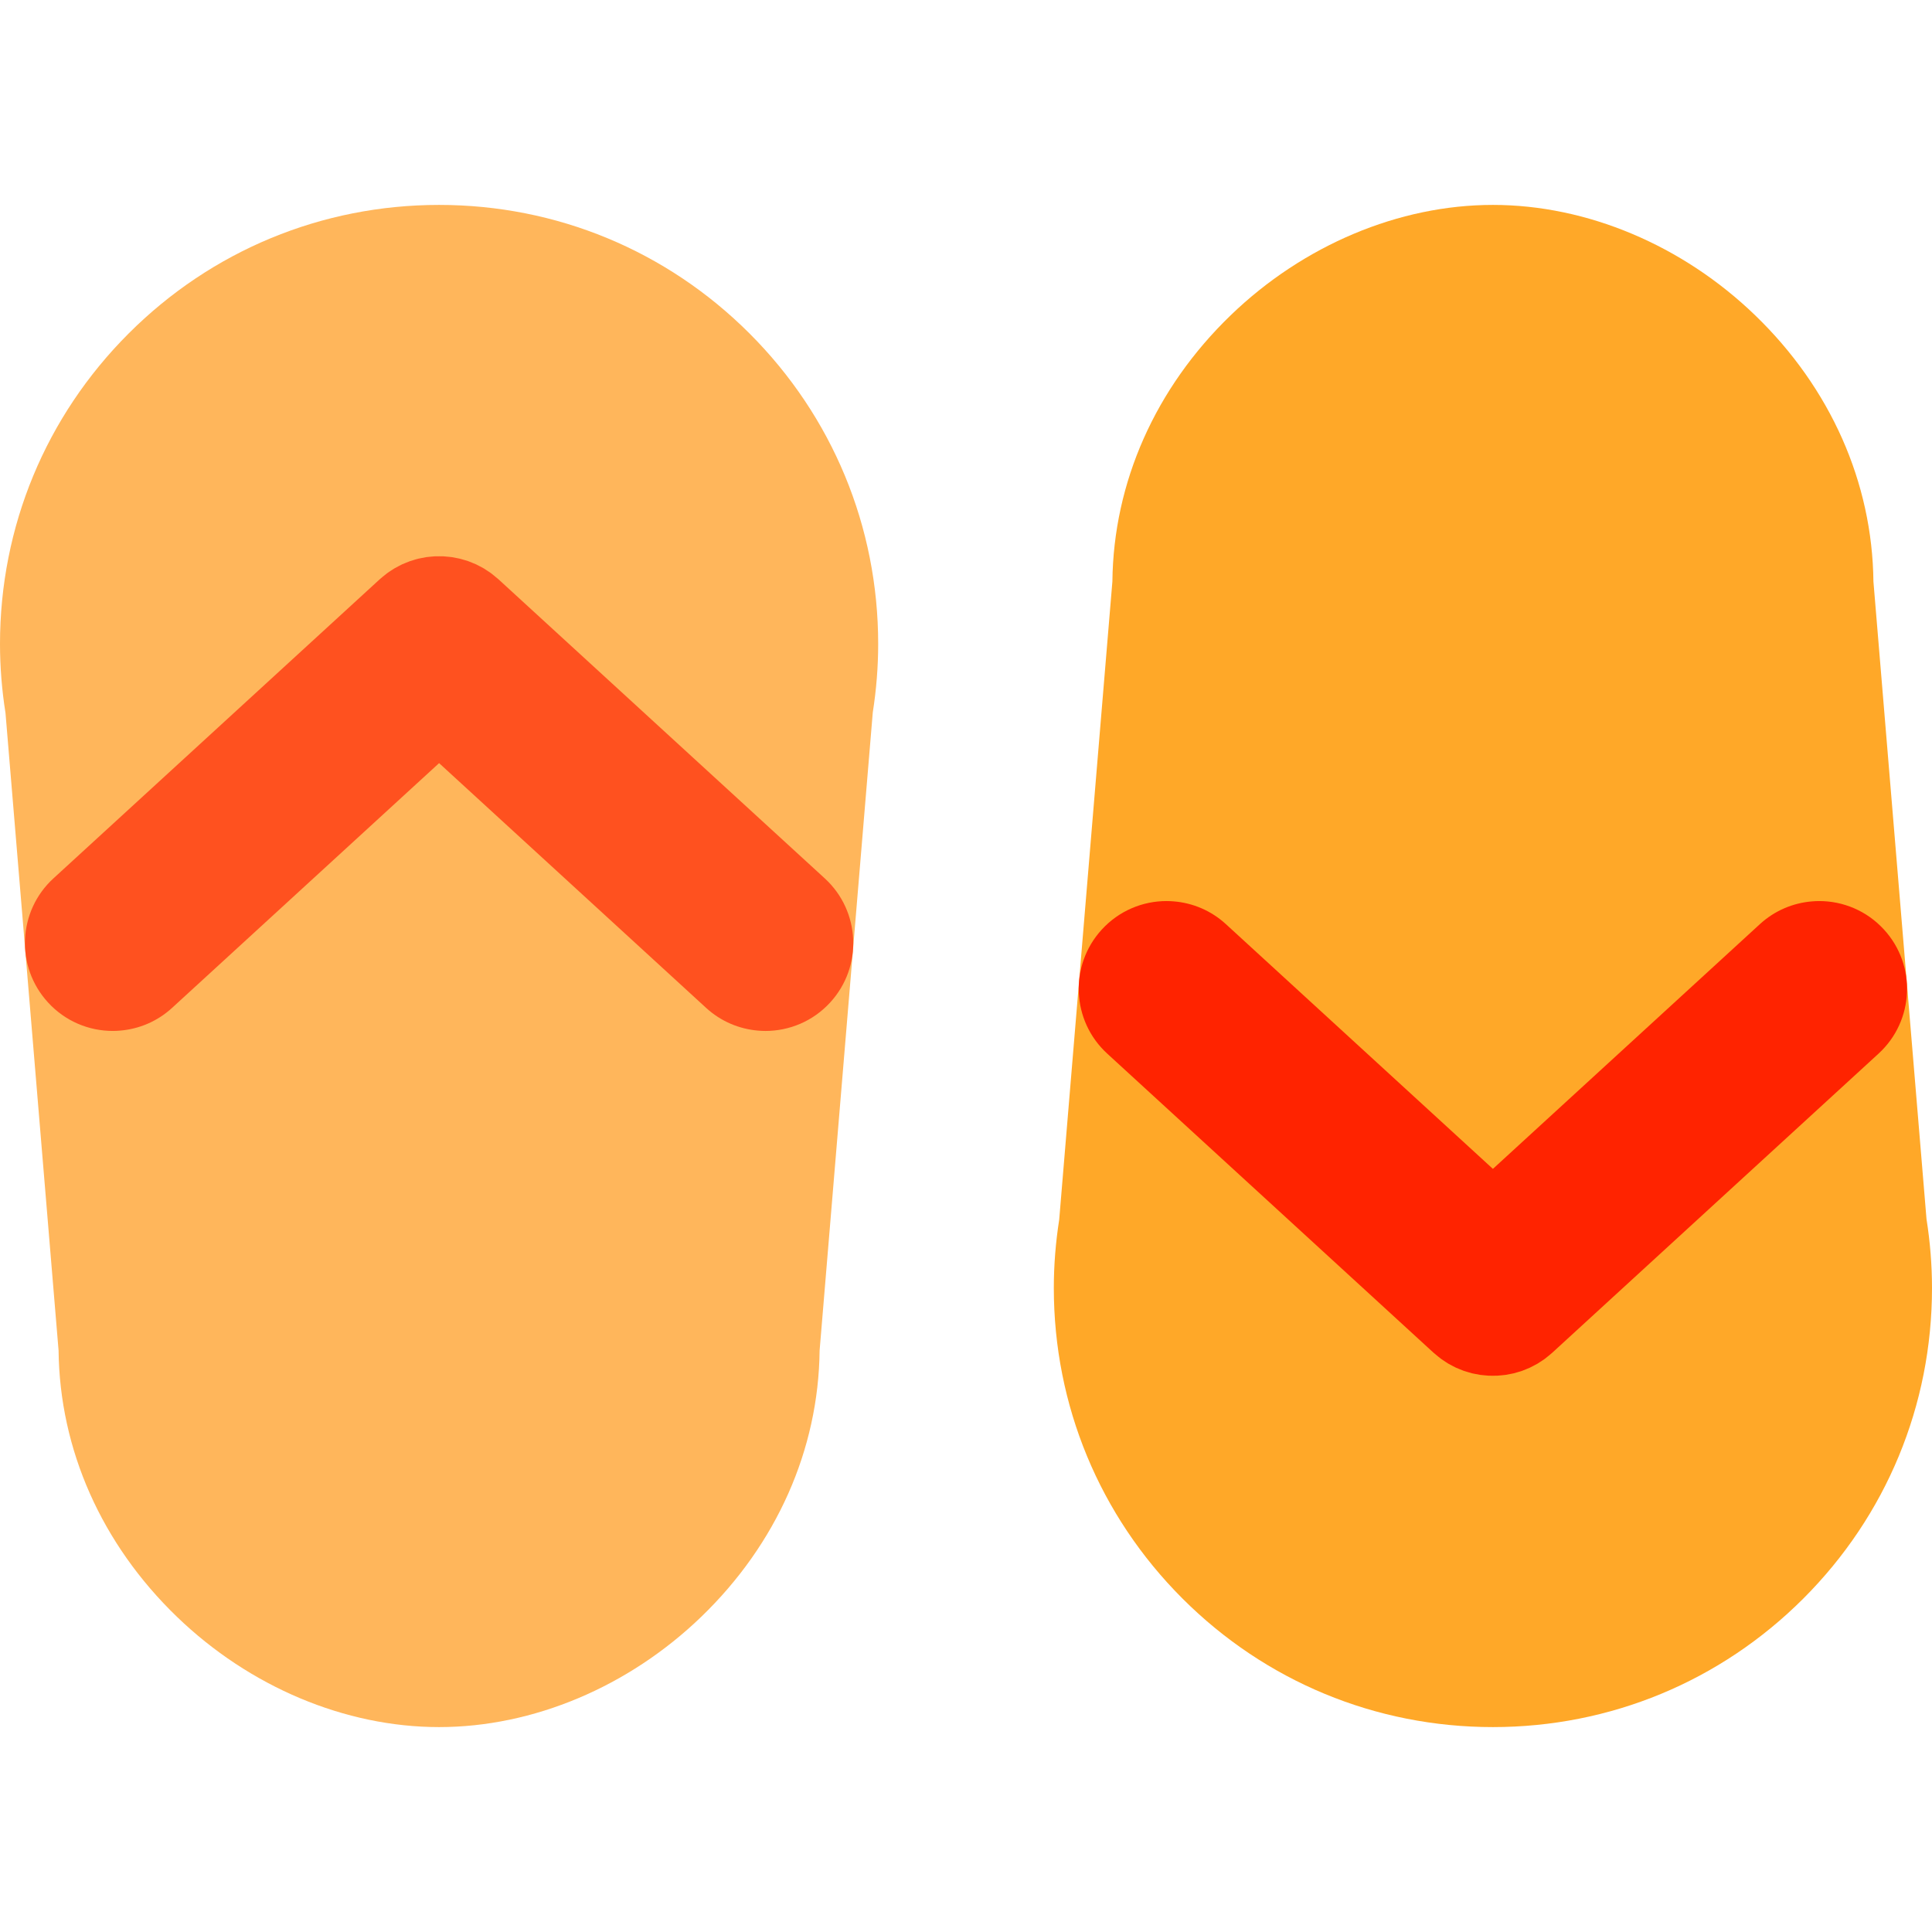 <?xml version="1.0" encoding="iso-8859-1"?>
<!-- Generator: Adobe Illustrator 16.0.0, SVG Export Plug-In . SVG Version: 6.00 Build 0)  -->
<!DOCTYPE svg PUBLIC "-//W3C//DTD SVG 1.1//EN" "http://www.w3.org/Graphics/SVG/1.1/DTD/svg11.dtd">
<svg xmlns="http://www.w3.org/2000/svg" xmlns:xlink="http://www.w3.org/1999/xlink" version="1.1" id="Layer_1" x="0px" y="0px" width="512" height="512" viewBox="0 0 330 330" style="enable-background:new 0 0 330 330;" xml:space="preserve">
<g>
	<path style="fill:#FFB65B;" d="M10.004,230.666c0.184,16.938,7.34,33.067,20.204,45.481C42.621,288.128,58.947,295,74.998,295H75   h0.002c16.052,0,32.377-6.871,44.789-18.851c12.863-12.416,20.021-28.543,20.205-45.481l9.081-108.976   C149.689,117.792,150,113.864,150,110c0-20.032-7.803-38.867-21.967-53.032C113.867,42.8,95.032,35,75,35   c-20.033,0-38.869,7.801-53.033,21.967C7.801,71.133-0.002,89.967,0,110.004c0,3.897,0.316,7.855,0.938,11.771L10.004,230.666z"/>
	<path style="fill:#FFA828;" d="M255,295c20.033,0,38.867-7.801,53.033-21.965c14.166-14.167,21.967-33,21.967-53.038   c-0.002-3.898-0.316-7.854-0.938-11.771l-9.066-108.891c-0.184-16.939-7.342-33.066-20.205-45.481   C287.379,41.873,271.053,35,255,35h-0.002c-16.053,0-32.377,6.873-44.791,18.853c-12.861,12.415-20.021,28.542-20.203,45.48   l-9.082,108.976C180.311,212.208,180,216.139,180,220c0,20.034,7.801,38.867,21.967,53.034C216.133,287.2,234.967,295,255,295z"/>
	<path style="fill:#FF511F;" d="M132.316,142.188l-13.983-12.816l-33.197-30.43c-0.026-0.024-0.056-0.045-0.083-0.068   c-0.221-0.2-0.453-0.381-0.684-0.566c-0.164-0.131-0.322-0.27-0.49-0.393c-0.232-0.172-0.475-0.324-0.717-0.481   c-0.178-0.115-0.354-0.241-0.536-0.35c-0.223-0.132-0.452-0.244-0.681-0.362c-0.211-0.111-0.42-0.229-0.635-0.33   c-0.202-0.094-0.41-0.168-0.613-0.252c-0.25-0.104-0.497-0.211-0.75-0.301c-0.182-0.063-0.369-0.109-0.553-0.166   c-0.281-0.086-0.561-0.176-0.844-0.244c-0.178-0.044-0.357-0.071-0.537-0.107c-0.292-0.06-0.582-0.123-0.877-0.166   c-0.195-0.027-0.392-0.039-0.588-0.059c-0.279-0.029-0.558-0.063-0.838-0.076c-0.227-0.012-0.453-0.003-0.68-0.003   c-0.25-0.001-0.5-0.01-0.75,0.003c-0.256,0.012-0.512,0.045-0.768,0.069c-0.219,0.022-0.439,0.035-0.658,0.067   c-0.271,0.038-0.539,0.099-0.809,0.152c-0.203,0.04-0.406,0.071-0.606,0.12c-0.263,0.063-0.52,0.147-0.779,0.228   c-0.205,0.061-0.413,0.114-0.615,0.186c-0.235,0.081-0.464,0.184-0.694,0.276c-0.225,0.091-0.449,0.174-0.668,0.275   c-0.199,0.093-0.391,0.202-0.586,0.304c-0.244,0.127-0.492,0.249-0.73,0.39c-0.167,0.099-0.326,0.214-0.49,0.319   c-0.257,0.166-0.516,0.328-0.764,0.512c-0.152,0.113-0.298,0.241-0.447,0.36c-0.244,0.195-0.49,0.387-0.725,0.599   c-0.025,0.023-0.053,0.042-0.078,0.065L31.672,129.37l-13.984,12.818l-8.562,7.848c-6.108,5.598-6.52,15.087-0.922,21.193   c2.958,3.229,7.003,4.864,11.062,4.864c0.414,0,0.828-0.021,1.24-0.056c3.201-0.266,6.342-1.549,8.891-3.887l5.424-4.971   L75,130.348l40.184,36.832l5.423,4.971c2.55,2.338,5.69,3.621,8.89,3.887c0.414,0.034,0.828,0.056,1.242,0.056   c4.057,0,8.104-1.636,11.061-4.864c5.598-6.107,5.186-15.596-0.921-21.193L132.316,142.188z"/>
	<g>
		<path style="fill:#FF2300;" d="M321.795,158.772c-2.959-3.228-7.002-4.864-11.061-4.864c-0.414,0-0.828,0.022-1.24,0.056    c-3.201,0.264-6.342,1.549-8.893,3.887l-5.422,4.972L255,199.653l-40.184-36.832l-5.424-4.971    c-2.549-2.338-5.689-3.623-8.889-3.887c-0.414-0.033-0.828-0.056-1.242-0.056c-4.059,0-8.104,1.637-11.063,4.864    c-5.598,6.107-5.184,15.596,0.922,21.192l8.561,7.847l13.984,12.818l33.197,30.43c0.027,0.023,0.057,0.043,0.082,0.066    c0.227,0.205,0.463,0.391,0.699,0.58c0.158,0.125,0.311,0.26,0.473,0.379c0.242,0.178,0.492,0.338,0.74,0.498    c0.172,0.111,0.338,0.229,0.512,0.332c0.234,0.138,0.475,0.256,0.713,0.381c0.201,0.104,0.398,0.217,0.604,0.313    c0.213,0.098,0.432,0.179,0.646,0.266c0.238,0.098,0.475,0.203,0.717,0.287c0.193,0.066,0.389,0.117,0.584,0.176    c0.27,0.082,0.539,0.169,0.813,0.236c0.186,0.046,0.375,0.074,0.563,0.112c0.285,0.058,0.566,0.119,0.854,0.16    c0.199,0.028,0.4,0.04,0.602,0.061c0.275,0.028,0.549,0.063,0.824,0.075c0.227,0.012,0.455,0.002,0.682,0.004    c0.25,0,0.5,0.008,0.75-0.004c0.252-0.012,0.504-0.044,0.756-0.068c0.223-0.021,0.447-0.035,0.672-0.068    c0.264-0.037,0.525-0.097,0.787-0.148c0.209-0.043,0.42-0.074,0.627-0.125c0.256-0.063,0.504-0.145,0.756-0.219    c0.213-0.064,0.43-0.119,0.641-0.193c0.227-0.08,0.447-0.178,0.672-0.268c0.23-0.094,0.463-0.18,0.689-0.287    c0.193-0.088,0.379-0.195,0.568-0.293c0.25-0.129,0.504-0.254,0.748-0.398c0.162-0.096,0.316-0.207,0.475-0.311    c0.262-0.168,0.525-0.334,0.777-0.521c0.15-0.109,0.295-0.236,0.441-0.354c0.246-0.197,0.494-0.391,0.73-0.604    c0.025-0.022,0.053-0.042,0.076-0.063l33.193-30.428l13.984-12.818l8.561-7.849C326.98,174.367,327.393,164.877,321.795,158.772z"/>
	</g>
</g>















</svg>
